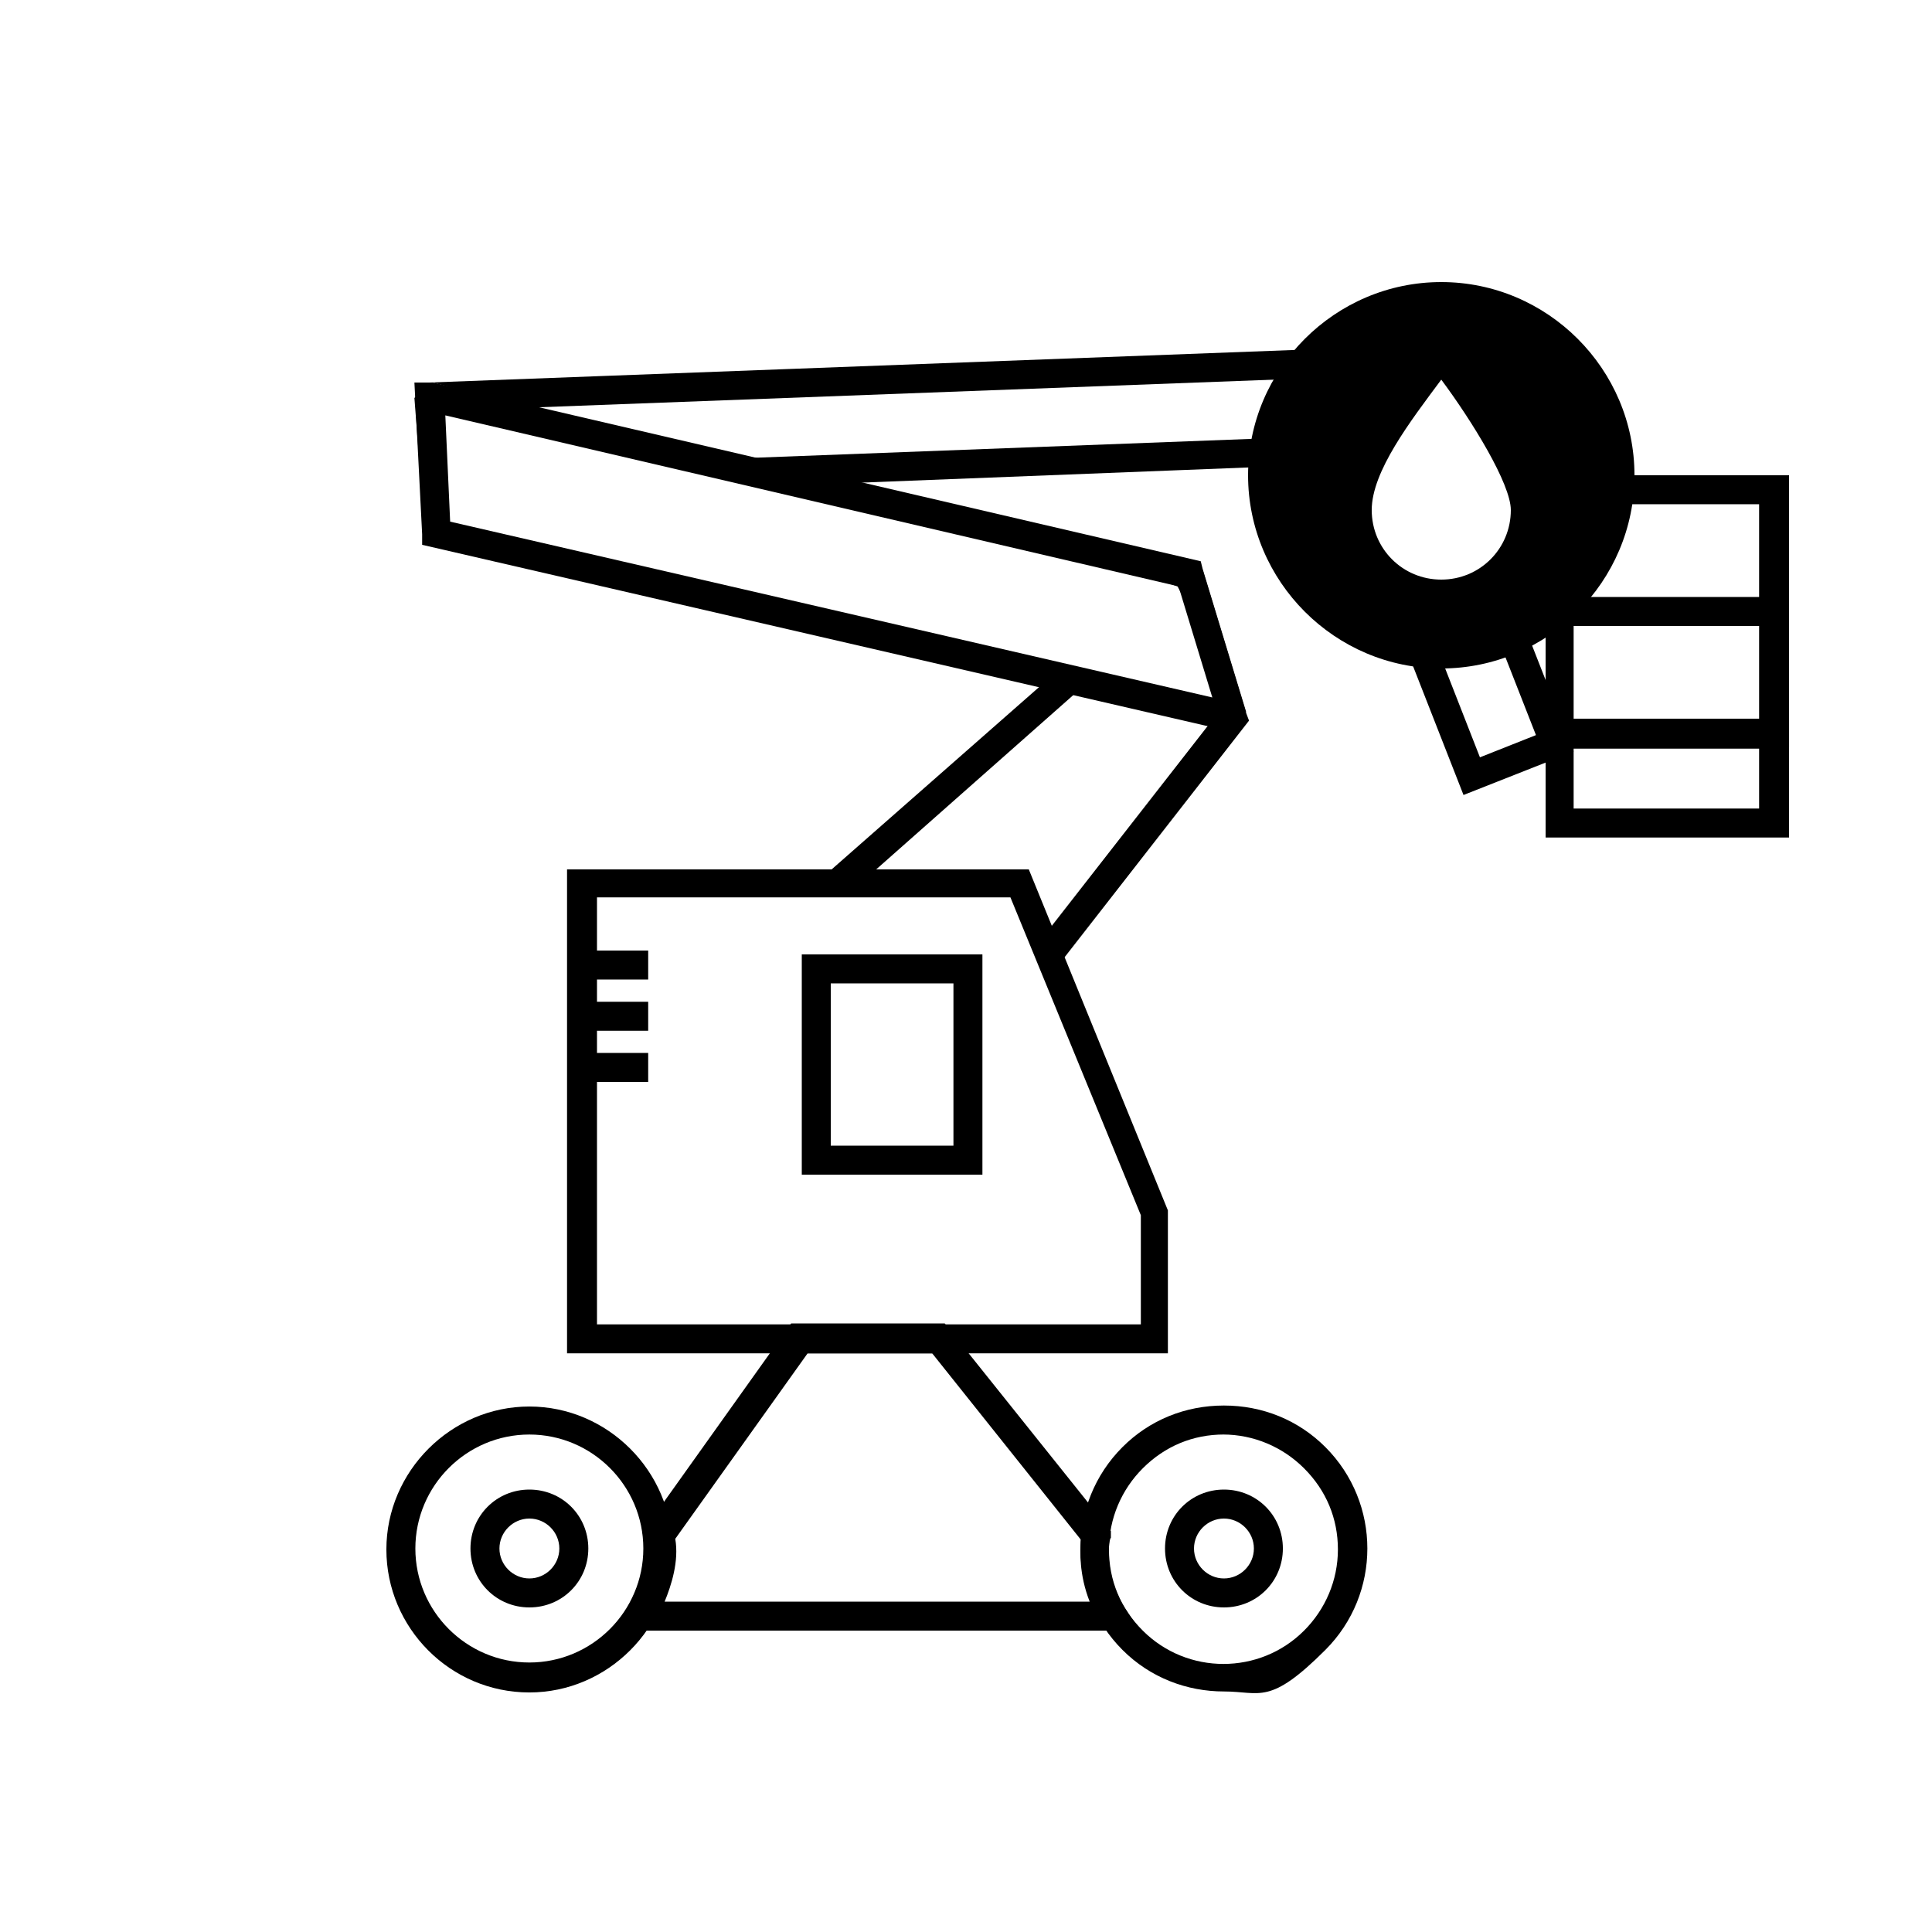 <svg width="96" height="96" viewBox="0 0 96 96" fill="none" xmlns="http://www.w3.org/2000/svg">
<path d="M26.303 84.097C22.367 84.097 19.199 80.881 19.199 76.993C19.199 73.105 22.415 69.889 26.303 69.889C30.191 69.889 33.407 73.105 33.407 76.993C33.407 80.881 30.191 84.097 26.303 84.097ZM26.303 71.281C23.183 71.281 20.639 73.825 20.639 76.945C20.639 80.065 23.183 82.609 26.303 82.609C29.423 82.609 31.967 80.065 31.967 76.945C31.967 73.825 29.423 71.281 26.303 71.281Z" fill="black"/>
<path d="M60.816 84.048C58.992 84.048 57.167 83.376 55.776 81.984C52.992 79.2 52.992 74.688 55.776 71.904C57.12 70.56 58.895 69.84 60.816 69.84C62.736 69.84 64.511 70.56 65.856 71.904C68.639 74.688 68.639 79.2 65.856 81.984C63.072 84.768 62.639 84.048 60.816 84.048ZM60.816 71.28C59.279 71.28 57.888 71.856 56.783 72.96C55.727 74.016 55.103 75.456 55.103 76.992C55.103 78.528 55.679 79.92 56.783 81.024C58.992 83.232 62.592 83.232 64.799 81.024C65.856 79.968 66.48 78.528 66.48 76.992C66.48 75.456 65.903 74.064 64.799 72.96C63.743 71.904 62.303 71.28 60.767 71.28H60.816Z" fill="black"/>
<path d="M56.593 81.024H30.48L31.152 79.92C31.488 79.344 32.304 77.664 32.017 76.464L31.921 76.128L39.312 65.76H46.944L55.2 76.08V76.416C55.105 76.416 54.816 78.192 55.873 79.872L56.593 80.976V81.024ZM32.977 79.584H54.145C53.617 78.24 53.664 77.088 53.712 76.512L46.321 67.248H40.129L33.553 76.464C33.745 77.568 33.361 78.768 33.025 79.584H32.977Z" fill="black"/>
<path d="M26.305 79.872C24.673 79.872 23.377 78.576 23.377 76.944C23.377 75.312 24.673 74.016 26.305 74.016C27.937 74.016 29.233 75.312 29.233 76.944C29.233 78.576 27.937 79.872 26.305 79.872ZM26.305 75.456C25.489 75.456 24.817 76.128 24.817 76.944C24.817 77.76 25.489 78.432 26.305 78.432C27.121 78.432 27.793 77.76 27.793 76.944C27.793 76.128 27.121 75.456 26.305 75.456Z" fill="black"/>
<path d="M60.817 79.872C59.185 79.872 57.889 78.576 57.889 76.944C57.889 75.312 59.185 74.016 60.817 74.016C62.449 74.016 63.745 75.312 63.745 76.944C63.745 78.576 62.449 79.872 60.817 79.872ZM60.817 75.456C60.001 75.456 59.329 76.128 59.329 76.944C59.329 77.76 60.001 78.432 60.817 78.432C61.633 78.432 62.305 77.76 62.305 76.944C62.305 76.128 61.633 75.456 60.817 75.456Z" fill="black"/>
<path d="M58.08 67.247H28.176V43.199H51.12L58.032 60.143V67.247H58.08ZM29.664 65.807H56.688V60.383L50.208 44.591H29.664V65.759V65.807Z" fill="black"/>
<path d="M48.816 58.368H39.84V47.424H48.816V58.368ZM41.28 56.928H47.376V48.864H41.28V56.928Z" fill="black"/>
<path d="M61.104 36.336L20.976 27.072V26.544L20.592 19.008H21.504L59.664 27.888L59.76 28.272L61.92 35.376L61.056 36.288L61.104 36.336ZM22.368 25.92L60.24 34.656L58.56 29.136L22.128 20.64L22.368 25.92Z" fill="black"/>
<path d="M88.897 41.616H76.801V35.76H88.897V41.616ZM78.193 40.176H87.409V37.2H78.193V40.176Z" fill="black"/>
<path d="M88.897 37.151H76.801V23.615H88.897V37.151ZM78.193 35.711H87.409V25.055H78.193V35.711Z" fill="black"/>
<path d="M88.129 29.664H77.473V31.104H88.129V29.664Z" fill="black"/>
<path d="M32.208 47.232H29.568V48.672H32.208V47.232Z" fill="black"/>
<path d="M32.208 52.32H29.568V53.76H32.208V52.32Z" fill="black"/>
<path d="M32.208 49.777H29.568V51.217H32.208V49.777Z" fill="black"/>
<path d="M52.848 33.792V33.072L40.176 44.208L42.288 44.304L53.904 34.032L52.848 33.792Z" fill="black"/>
<path d="M59.759 28.32L58.607 27.984L57.647 28.848L58.511 29.136L60.191 32.304L60.479 35.472L51.455 47.04L52.223 48.432L62.063 35.808L61.919 35.424L59.759 28.32Z" fill="black"/>
<path d="M69.792 17.184L21.312 19.008L20.592 19.776L20.928 24.144L21.504 24.672V19.008L26.256 20.256L68.4 18.672L66.384 21.648L36.048 22.8L38.112 23.376L38.64 24.144L66.816 23.04L67.344 22.752L70.416 18.336L69.792 17.184Z" fill="black"/>
<path d="M74.938 29.039L73.668 29.759L76.321 36.527L73.537 37.631L70.927 30.959L69.562 31.439L72.721 39.503L78.193 37.343L74.938 29.039Z" fill="black"/>
<path d="M71.616 14.016C66.336 14.016 62.016 18.336 62.016 23.616C62.016 28.896 66.336 33.216 71.616 33.216C76.896 33.216 81.216 28.896 81.216 23.616C81.216 18.336 76.896 14.016 71.616 14.016ZM71.616 28.8C69.696 28.8 68.16 27.264 68.16 25.344C68.16 23.424 70.08 20.928 71.616 18.864C73.152 20.928 75.072 24.048 75.072 25.344C75.072 27.264 73.536 28.8 71.616 28.8Z" fill="black"/>
</svg>
